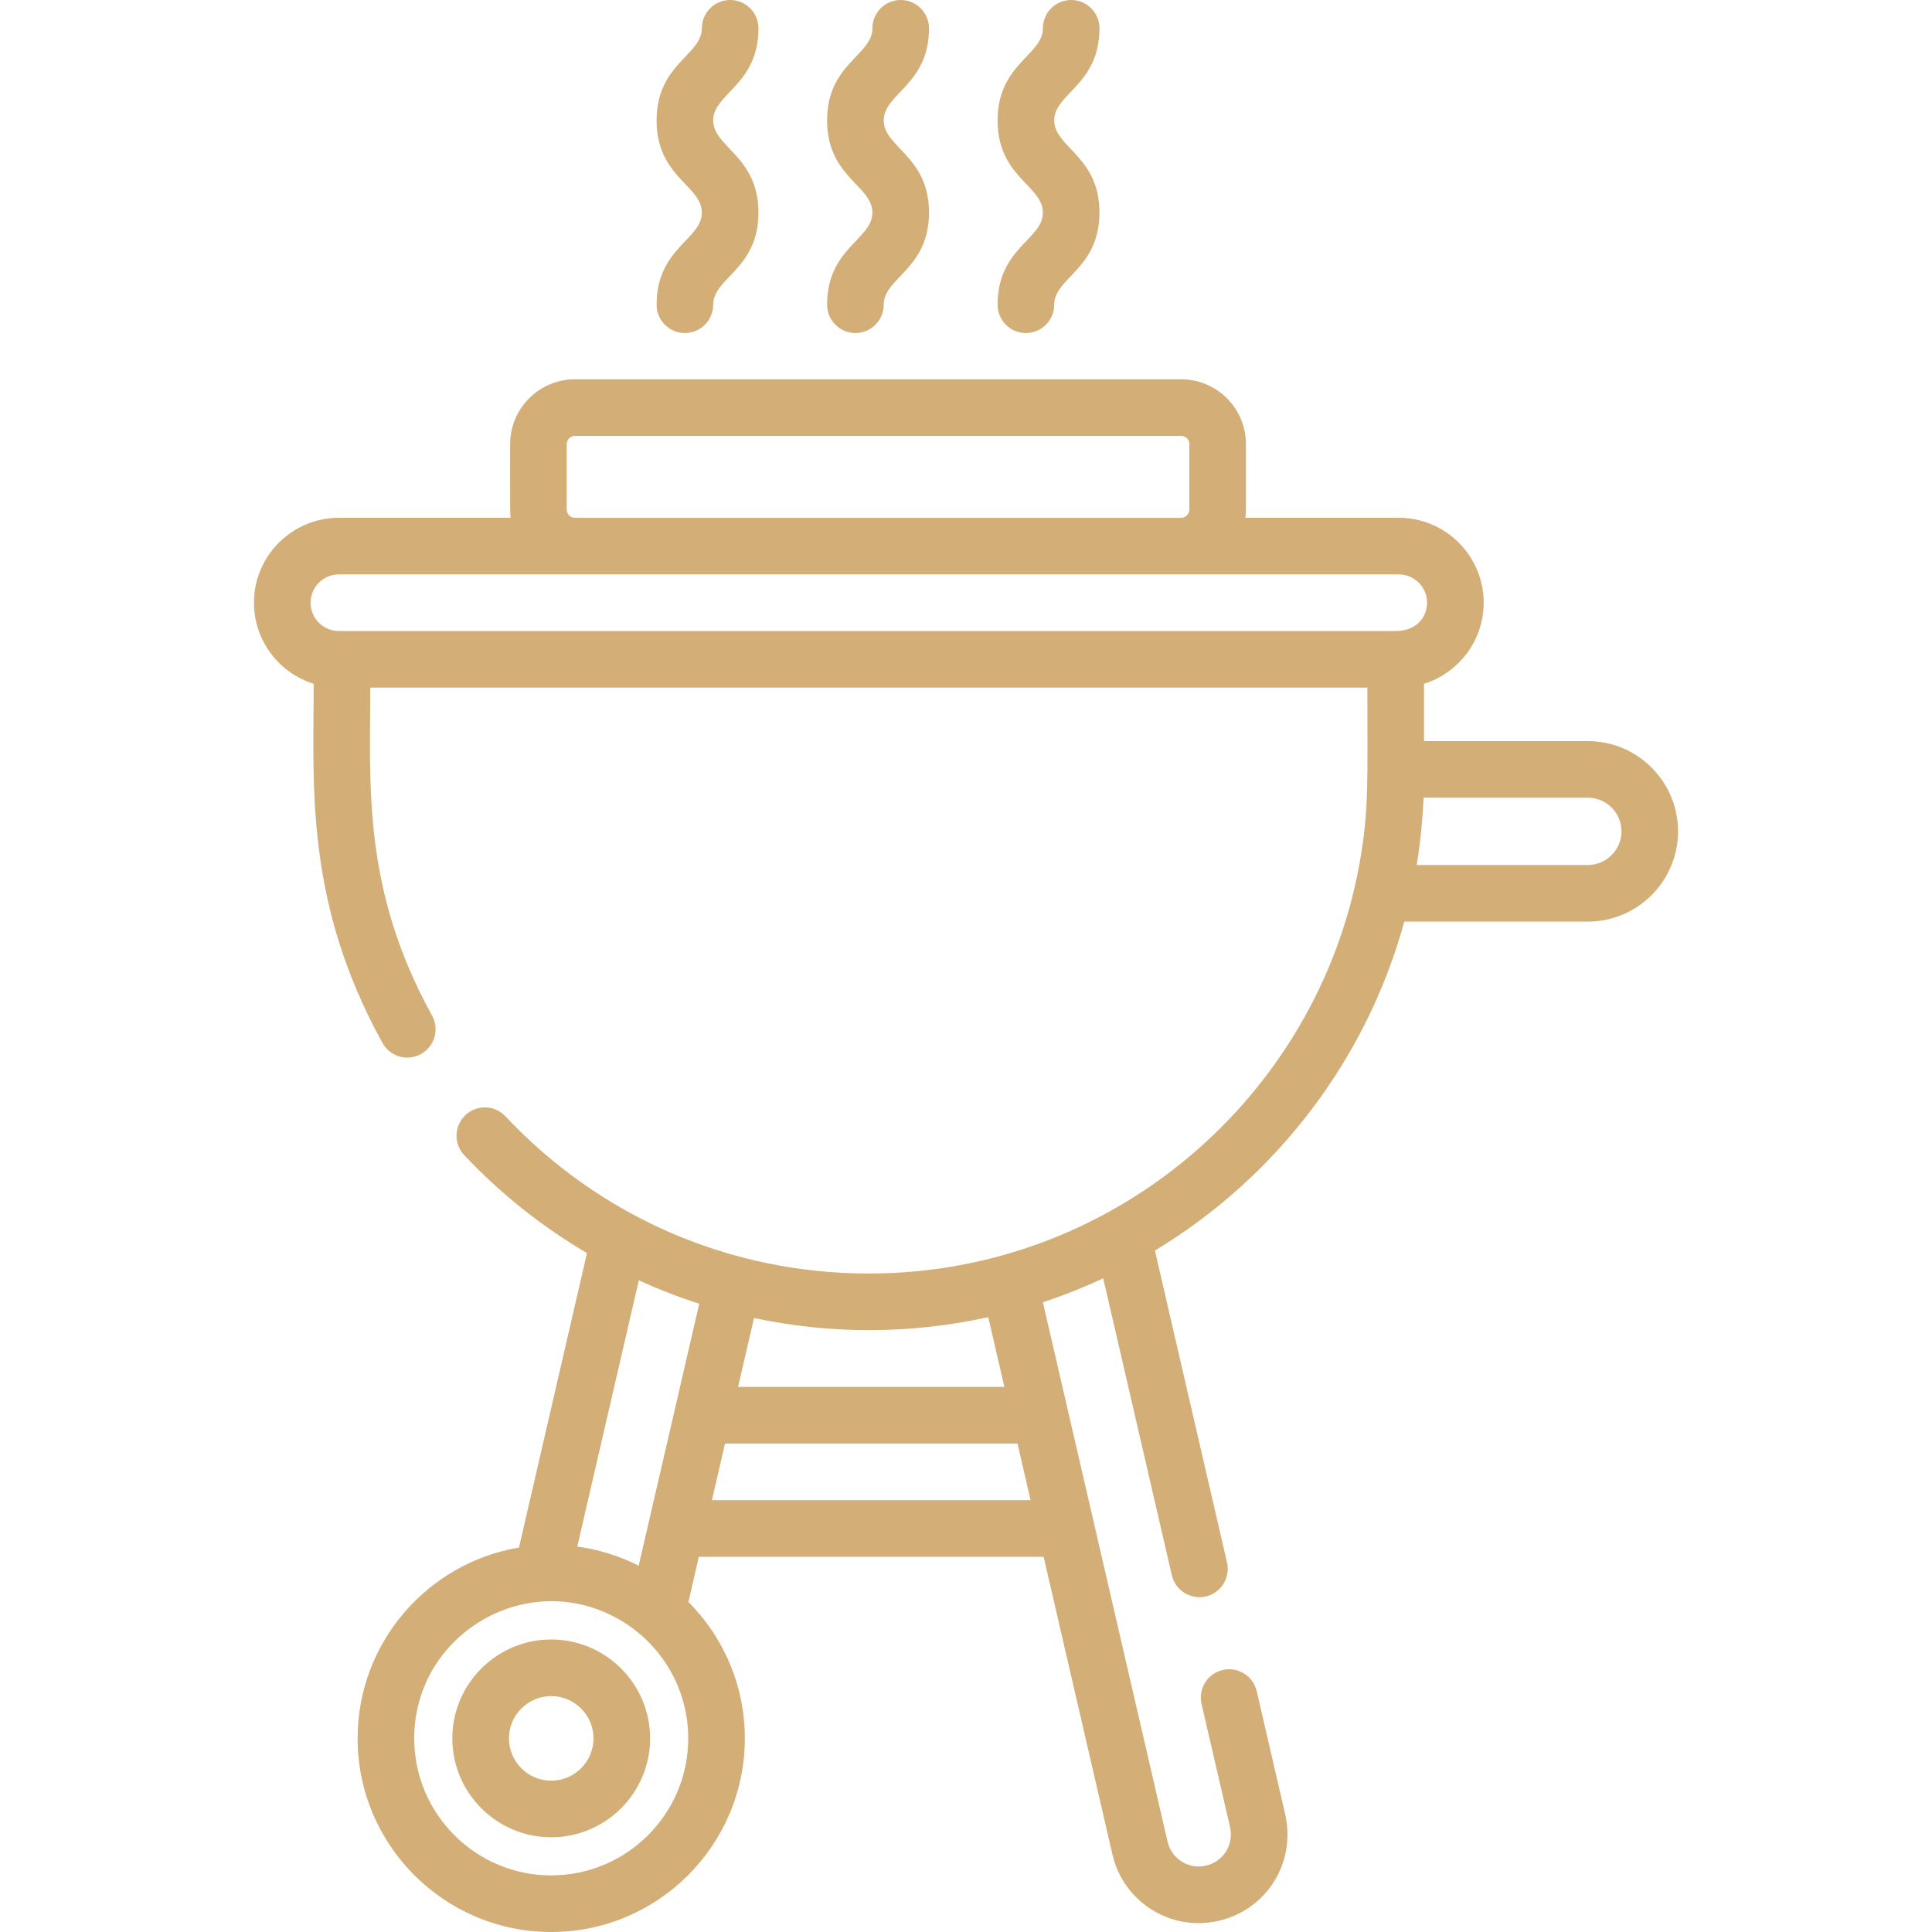 <svg width="40" height="40" viewBox="0 0 40 40" fill="none" xmlns="http://www.w3.org/2000/svg">
<g clip-path="url(#clip0)">
<path d="M11.412 33.944C10.284 33.944 9.365 34.863 9.365 35.991C9.365 37.12 10.284 38.039 11.412 38.039C12.541 38.039 13.46 37.12 13.46 35.991C13.46 34.863 12.541 33.944 11.412 33.944ZM11.412 36.867C10.93 36.867 10.537 36.474 10.537 35.991C10.537 35.509 10.93 35.116 11.412 35.116C11.895 35.116 12.288 35.509 12.288 35.991C12.288 36.474 11.895 36.867 11.412 36.867Z" fill="#D3AE77"/>
<path d="M17.124 6.309C17.124 6.632 17.387 6.895 17.71 6.895C18.034 6.895 18.296 6.632 18.296 6.309C18.296 5.749 19.234 5.572 19.234 4.401C19.234 3.233 18.296 3.052 18.296 2.493C18.296 1.935 19.234 1.755 19.234 0.586C19.234 0.262 18.971 0 18.648 0C18.324 0 18.062 0.262 18.062 0.586C18.062 1.146 17.124 1.322 17.124 2.493C17.124 3.666 18.062 3.839 18.062 4.401C18.062 4.961 17.124 5.136 17.124 6.309Z" fill="#D3AE77"/>
<path d="M13.594 6.309C13.594 6.632 13.856 6.895 14.18 6.895C14.504 6.895 14.766 6.632 14.766 6.309C14.766 5.749 15.703 5.572 15.703 4.401C15.703 3.233 14.766 3.052 14.766 2.493C14.766 1.935 15.703 1.755 15.703 0.586C15.703 0.262 15.441 0 15.117 0C14.794 0 14.531 0.262 14.531 0.586C14.531 1.146 13.594 1.322 13.594 2.493C13.594 3.666 14.531 3.839 14.531 4.401C14.531 4.961 13.594 5.136 13.594 6.309Z" fill="#D3AE77"/>
<path d="M20.654 6.309C20.654 6.632 20.916 6.895 21.24 6.895C21.564 6.895 21.826 6.632 21.826 6.309C21.826 5.749 22.763 5.572 22.763 4.401C22.763 3.233 21.826 3.052 21.826 2.493C21.826 1.935 22.763 1.755 22.763 0.586C22.763 0.262 22.501 0 22.177 0C21.854 0 21.592 0.262 21.592 0.586C21.592 1.146 20.654 1.322 20.654 2.493C20.654 3.666 21.592 3.839 21.592 4.401C21.592 4.961 20.654 5.136 20.654 6.309Z" fill="#D3AE77"/>
<path d="M32.874 15.344H29.482V14.157C30.197 13.934 30.718 13.266 30.718 12.478C30.718 11.509 29.929 10.72 28.96 10.72H25.784C25.8 10.593 25.796 10.69 25.796 9.195C25.796 8.455 25.194 7.853 24.454 7.853H11.903C11.164 7.853 10.562 8.455 10.562 9.195C10.562 10.686 10.557 10.592 10.573 10.72H7.016C6.047 10.72 5.258 11.509 5.258 12.478C5.258 13.266 5.779 13.934 6.494 14.157C6.494 16.267 6.306 18.672 7.919 21.593C8.076 21.877 8.432 21.979 8.715 21.823C8.999 21.666 9.102 21.31 8.945 21.027C7.494 18.398 7.666 16.251 7.666 14.236H28.31C28.31 16.229 28.346 16.777 28.143 17.901C27.266 22.71 23.046 26.367 17.988 26.367C15.129 26.367 12.434 25.208 10.465 23.113C10.243 22.877 9.872 22.865 9.637 23.087C9.401 23.309 9.389 23.68 9.611 23.915C10.362 24.715 11.221 25.395 12.153 25.944L10.745 32.04C8.851 32.359 7.404 34.009 7.404 35.992C7.404 38.202 9.202 40 11.412 40C13.623 40 15.421 38.202 15.421 35.992C15.421 34.89 14.974 33.891 14.253 33.166L14.469 32.231H21.607L23.031 38.392C23.261 39.388 24.245 39.996 25.233 39.768C26.071 39.574 26.656 38.839 26.656 37.98C26.656 37.841 26.64 37.701 26.609 37.566L26.019 35.014C25.946 34.699 25.631 34.502 25.316 34.575C25.001 34.648 24.805 34.962 24.877 35.278L25.467 37.83C25.55 38.187 25.33 38.542 24.97 38.626C24.612 38.709 24.256 38.489 24.173 38.128L21.592 26.962C22.018 26.821 22.435 26.656 22.841 26.466L24.262 32.614C24.335 32.929 24.649 33.125 24.965 33.053C25.28 32.98 25.476 32.665 25.404 32.35L23.911 25.892C26.407 24.385 28.286 21.956 29.074 19.081H32.874C33.904 19.081 34.742 18.242 34.742 17.212C34.742 16.182 33.904 15.344 32.874 15.344ZM15.611 27.288C16.388 27.453 17.184 27.539 17.988 27.539C18.837 27.539 19.664 27.446 20.461 27.27L20.795 28.715H15.281L15.611 27.288ZM11.412 38.828C9.848 38.828 8.576 37.556 8.576 35.991C8.576 33.802 10.985 32.408 12.891 33.572C13.705 34.071 14.249 34.968 14.249 35.991C14.249 37.556 12.976 38.828 11.412 38.828ZM13.873 29.607L13.432 31.513C13.432 31.513 13.432 31.514 13.432 31.514L13.223 32.416C12.843 32.224 12.406 32.081 11.952 32.02L13.226 26.508C13.633 26.694 14.051 26.855 14.477 26.992L13.873 29.607ZM14.74 31.059C14.779 30.888 14.716 31.162 15.011 29.887H21.066C21.293 30.871 21.23 30.599 21.337 31.059H14.74ZM11.733 9.195C11.733 9.101 11.81 9.025 11.903 9.025H24.454C24.548 9.025 24.624 9.101 24.624 9.195V10.55C24.624 10.644 24.548 10.721 24.454 10.721H11.903C11.81 10.721 11.733 10.644 11.733 10.55V9.195H11.733ZM28.896 13.064C28.778 13.064 7.223 13.064 7.016 13.064C6.693 13.064 6.43 12.802 6.43 12.478C6.43 12.155 6.693 11.892 7.016 11.892H11.903H24.454H28.96C29.283 11.892 29.546 12.155 29.546 12.478C29.546 12.76 29.346 13.064 28.896 13.064ZM32.874 17.909H29.331C29.407 17.447 29.454 16.97 29.473 16.515H32.874C33.258 16.515 33.571 16.828 33.571 17.212C33.571 17.596 33.258 17.909 32.874 17.909Z" fill="#D3AE77"/>
</g>
<defs>
<clipPath id="clip0">
<rect width="40" height="40" fill="white"/>
</clipPath>
</defs>
</svg>
